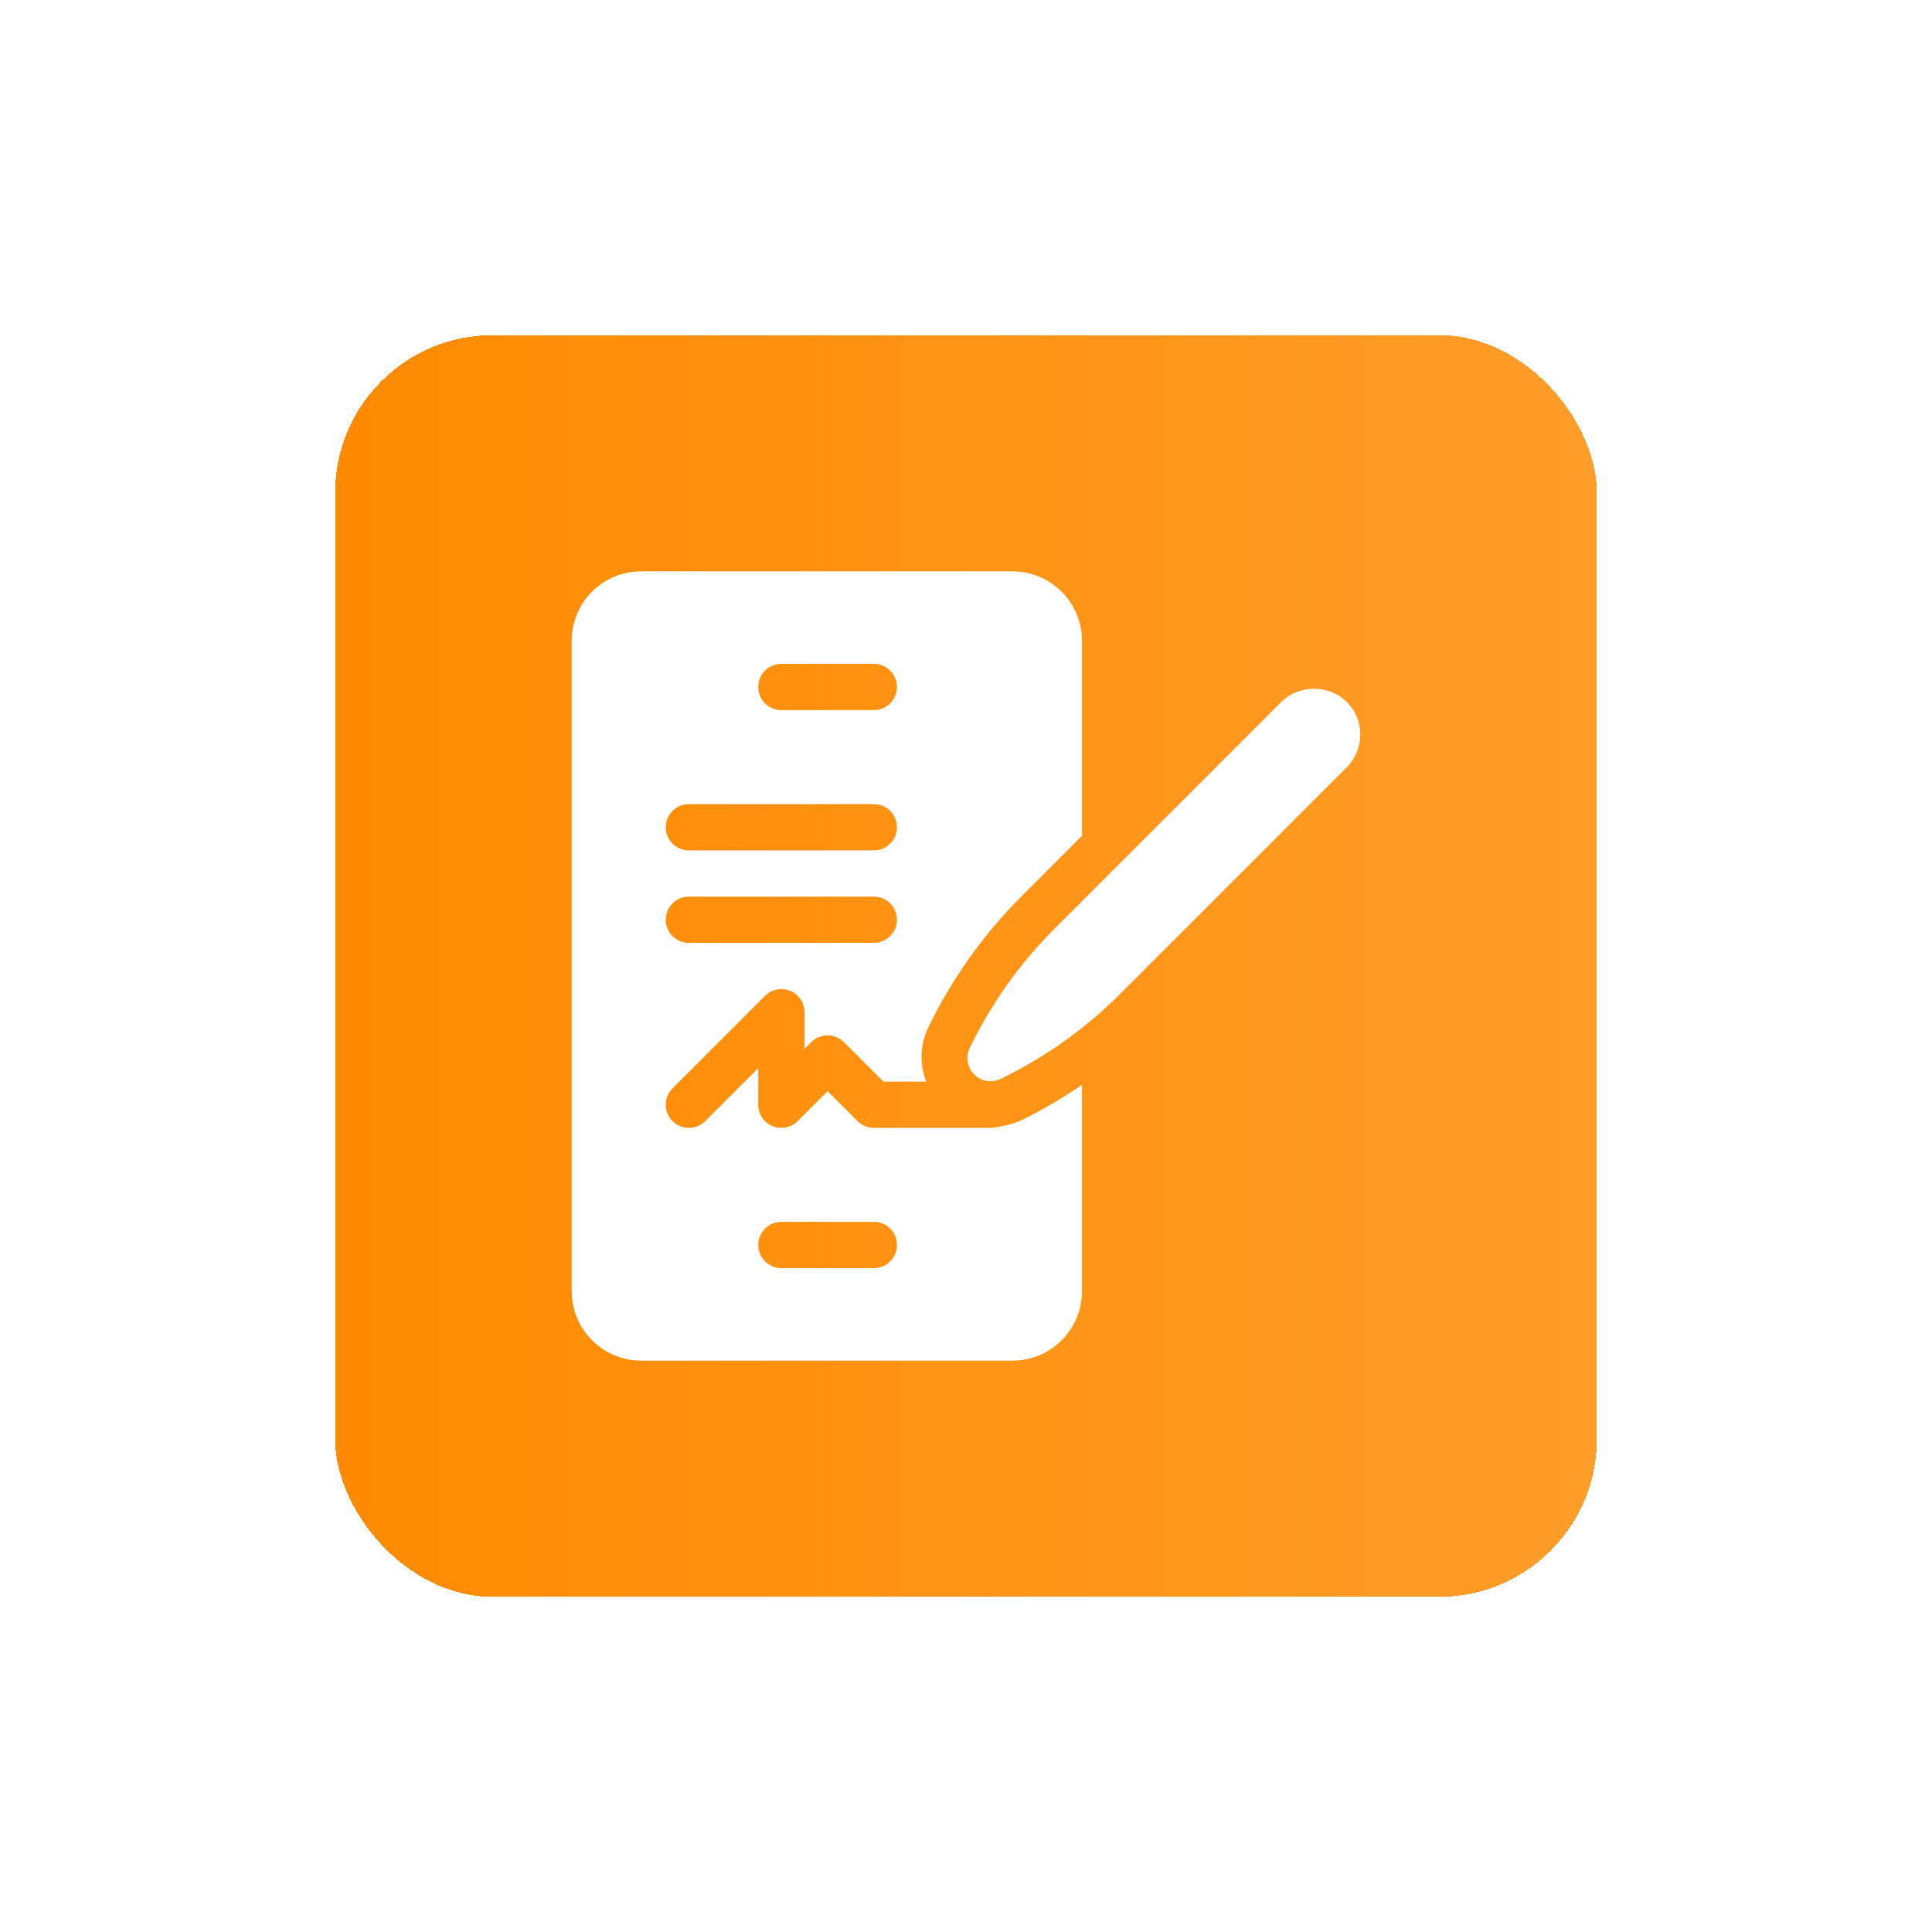 <svg width="49" height="49" viewBox="0 0 49 49" fill="none" xmlns="http://www.w3.org/2000/svg">
<g filter="url(#filter0_d_2003_2904)">
<rect x="8.5" y="4.5" width="32" height="32" rx="4" fill="url(#paint0_linear_2003_2904)" shape-rendering="crispEdges"/>
<path d="M16.259 30.509H25.681C26.652 30.509 27.441 29.719 27.441 28.749V23.515C26.947 23.849 26.432 24.156 25.89 24.419C25.663 24.527 25.226 24.605 25.112 24.605H22.163C22.007 24.605 21.858 24.543 21.748 24.433L20.99 23.675L20.232 24.433C20.063 24.602 19.809 24.651 19.593 24.56C19.373 24.47 19.231 24.256 19.231 24.019V23.089L17.886 24.433C17.657 24.662 17.286 24.662 17.057 24.433C16.828 24.204 16.828 23.833 17.057 23.604L19.402 21.258C19.57 21.09 19.823 21.04 20.042 21.131C20.261 21.222 20.404 21.436 20.404 21.673V22.603L20.575 22.431C20.804 22.202 21.175 22.202 21.405 22.431L22.406 23.432H23.488C23.329 22.995 23.327 22.507 23.538 22.069C24.142 20.823 24.94 19.7 25.911 18.729L27.441 17.2V12.251C27.441 11.281 26.651 10.491 25.681 10.491H16.259C15.29 10.491 14.5 11.274 14.5 12.251V28.749C14.5 29.719 15.289 30.509 16.259 30.509ZM19.817 26.99H22.163C22.487 26.99 22.749 27.252 22.749 27.576C22.749 27.901 22.487 28.163 22.163 28.163H19.817C19.493 28.163 19.231 27.901 19.231 27.576C19.231 27.252 19.493 26.99 19.817 26.99ZM19.817 12.837H22.163C22.487 12.837 22.749 13.1 22.749 13.424C22.749 13.748 22.487 14.01 22.163 14.01H19.817C19.493 14.01 19.231 13.748 19.231 13.424C19.231 13.1 19.493 12.837 19.817 12.837ZM17.471 16.395H22.163C22.487 16.395 22.749 16.657 22.749 16.981C22.749 17.305 22.487 17.568 22.163 17.568H17.471C17.147 17.568 16.885 17.305 16.885 16.981C16.885 16.657 17.147 16.395 17.471 16.395ZM17.471 18.741H22.163C22.487 18.741 22.749 19.003 22.749 19.327C22.749 19.651 22.487 19.913 22.163 19.913H17.471C17.147 19.913 16.885 19.651 16.885 19.327C16.885 19.003 17.147 18.741 17.471 18.741Z" fill="white"/>
<path d="M34.158 13.803C33.716 13.358 32.94 13.359 32.498 13.801L26.74 19.559C25.862 20.436 25.14 21.453 24.594 22.58C24.485 22.805 24.531 23.074 24.707 23.25C24.878 23.422 25.144 23.475 25.378 23.364C26.505 22.817 27.521 22.095 28.399 21.218L34.157 15.459C34.614 15.002 34.614 14.258 34.158 13.803Z" fill="white"/>
</g>
<defs>
<filter id="filter0_d_2003_2904" x="0" y="0" width="49" height="49" filterUnits="userSpaceOnUse" color-interpolation-filters="sRGB">
<feFlood flood-opacity="0" result="BackgroundImageFix"/>
<feColorMatrix in="SourceAlpha" type="matrix" values="0 0 0 0 0 0 0 0 0 0 0 0 0 0 0 0 0 0 127 0" result="hardAlpha"/>
<feOffset dy="4"/>
<feGaussianBlur stdDeviation="4.25"/>
<feComposite in2="hardAlpha" operator="out"/>
<feColorMatrix type="matrix" values="0 0 0 0 0.769 0 0 0 0 0.427 0 0 0 0 0 0 0 0 0.38 0"/>
<feBlend mode="normal" in2="BackgroundImageFix" result="effect1_dropShadow_2003_2904"/>
<feBlend mode="normal" in="SourceGraphic" in2="effect1_dropShadow_2003_2904" result="shape"/>
</filter>
<linearGradient id="paint0_linear_2003_2904" x1="8.5" y1="20.5" x2="40.5" y2="20.5" gradientUnits="userSpaceOnUse">
<stop stop-color="#FF8A00"/>
<stop offset="1" stop-color="#FF9D29"/>
</linearGradient>
</defs>
</svg>
